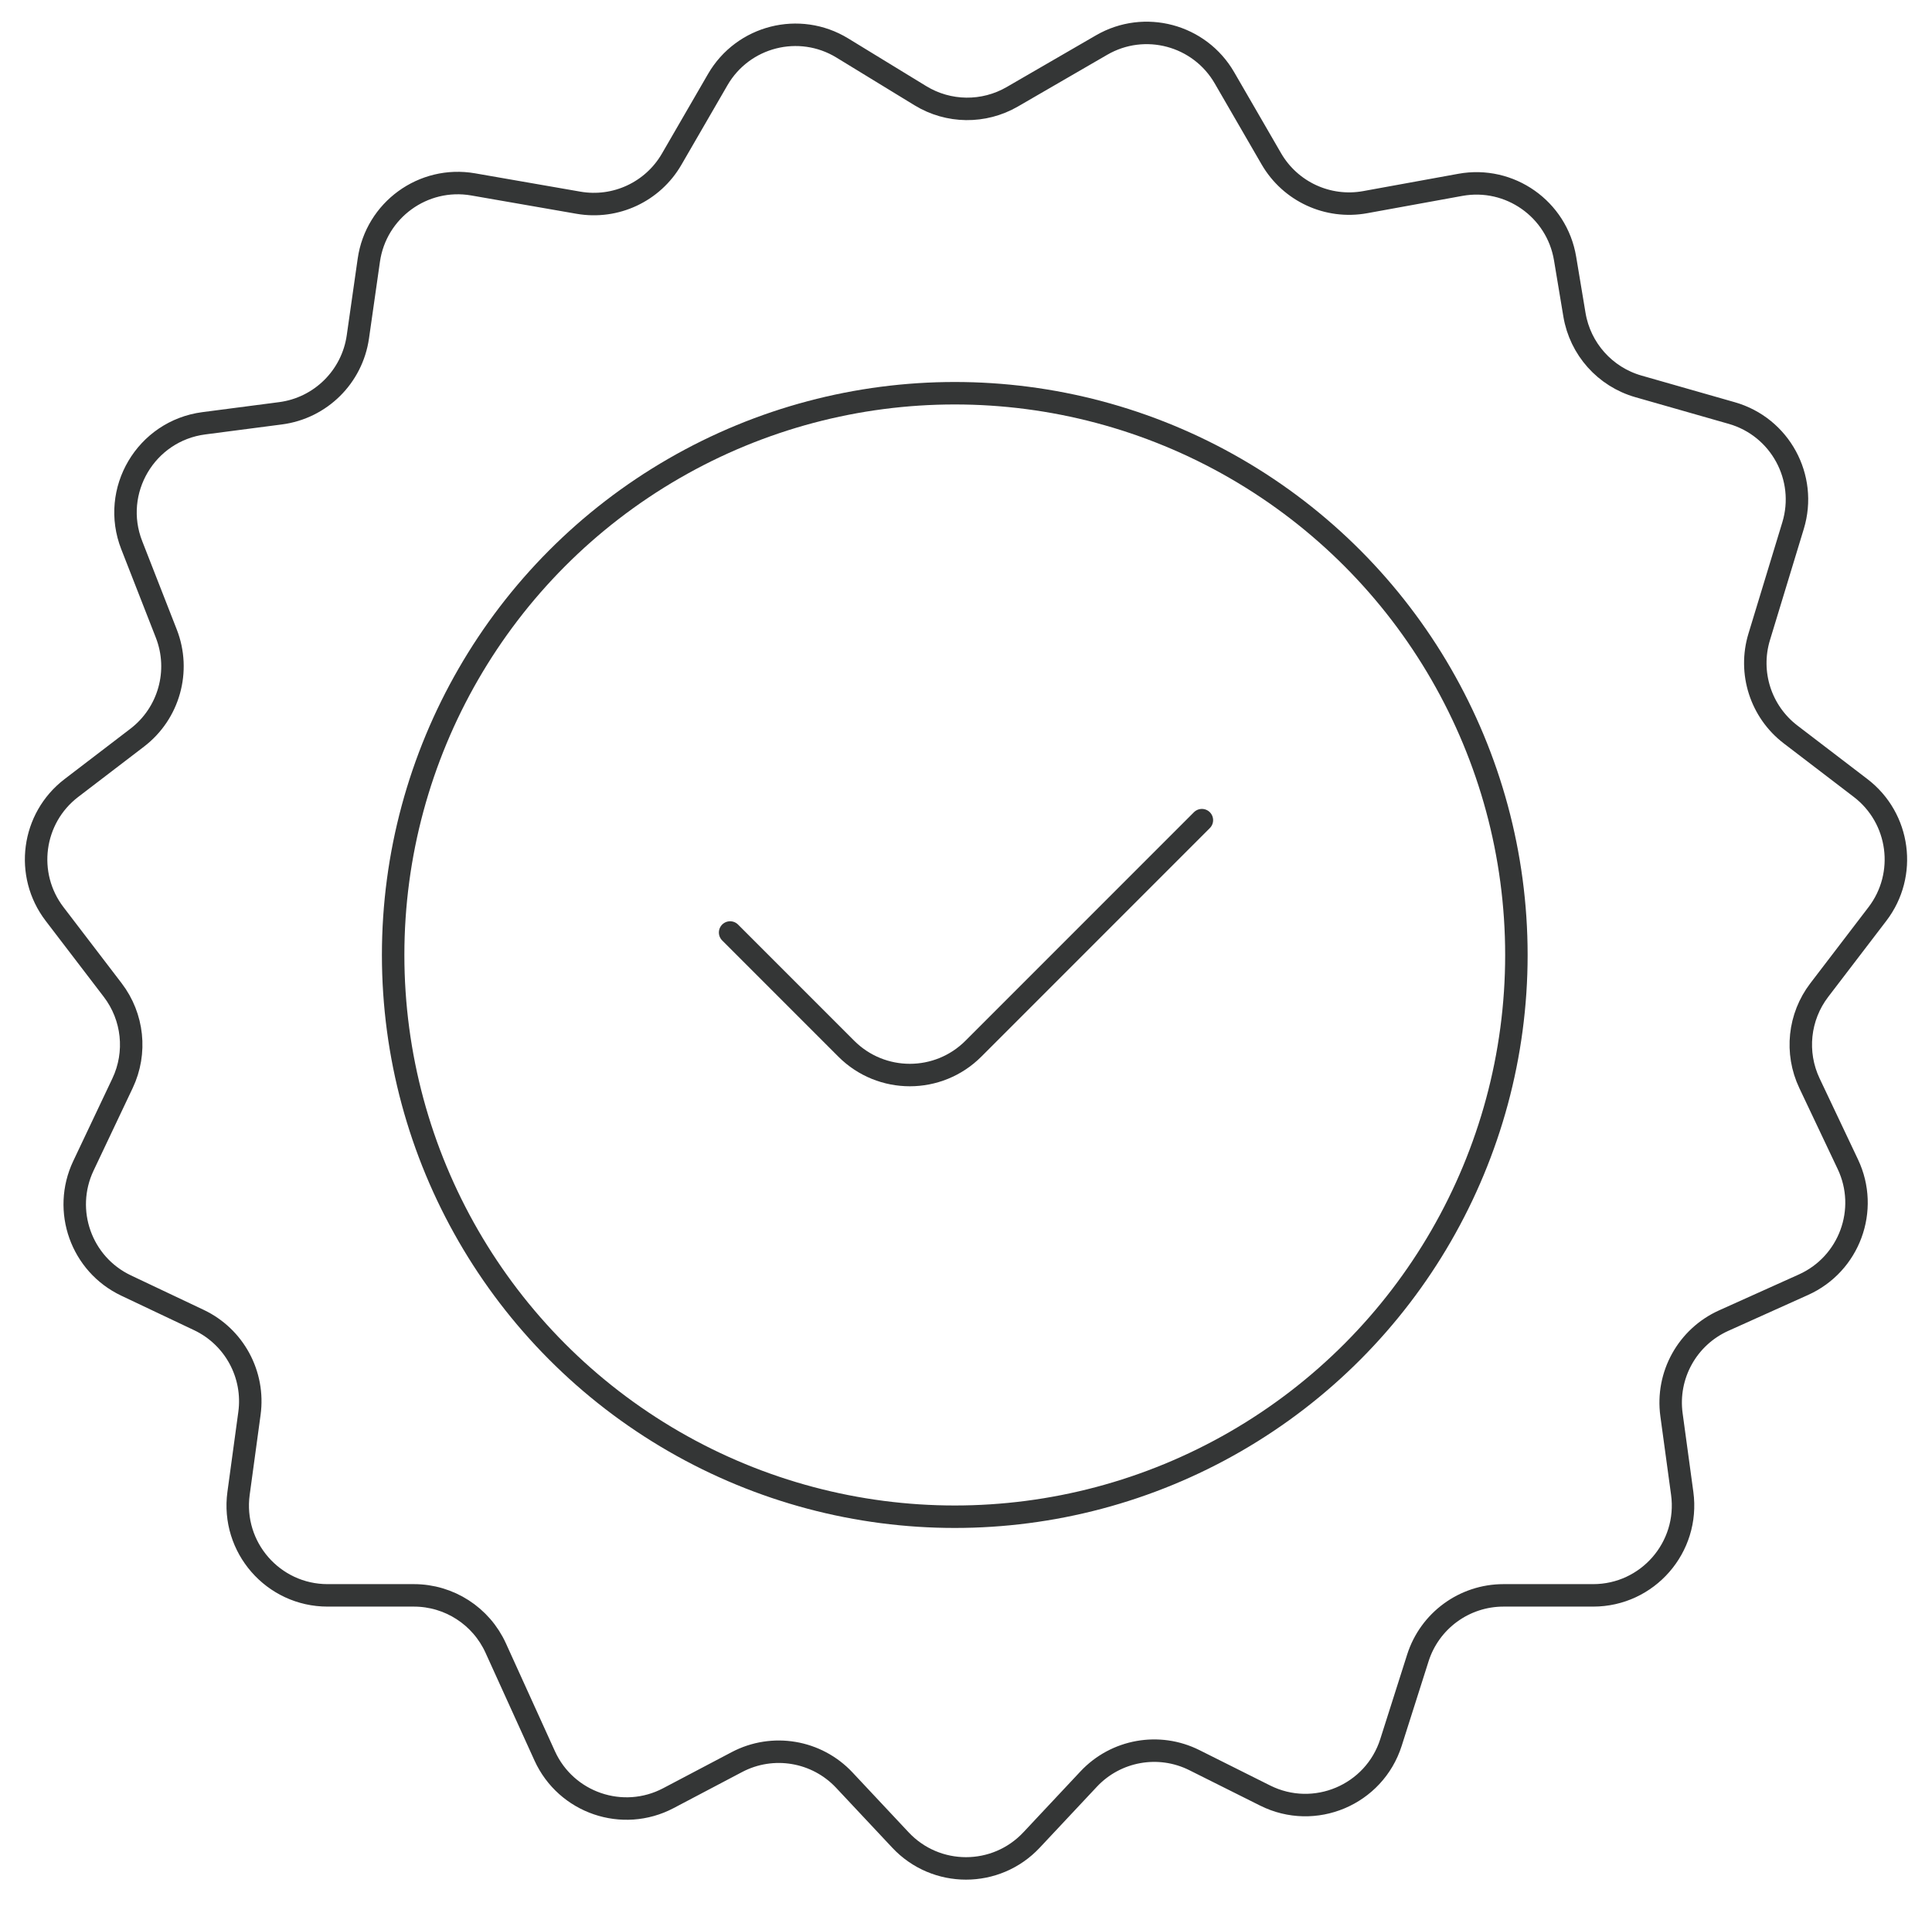 <svg width="86" height="85" viewBox="0 0 86 85" fill="none" xmlns="http://www.w3.org/2000/svg">
<path d="M32.5 41.5L37.672 46.672C39.234 48.234 41.766 48.234 43.328 46.672L53.5 36.5M15.93 14.992L16.417 11.582C16.736 9.348 18.839 7.82 21.062 8.206L25.751 9.022C27.403 9.309 29.058 8.536 29.898 7.085L31.948 3.545C33.073 1.601 35.578 0.965 37.495 2.136L40.969 4.259C42.221 5.024 43.79 5.042 45.059 4.308L49.038 2.004C50.95 0.897 53.397 1.55 54.504 3.462L56.59 7.065C57.436 8.526 59.107 9.299 60.768 8.997L65.006 8.226C67.202 7.827 69.3 9.302 69.667 11.504L70.084 14.006C70.338 15.529 71.446 16.77 72.931 17.195L77.087 18.382C79.237 18.996 80.466 21.254 79.815 23.393L78.308 28.344C77.822 29.941 78.379 31.672 79.705 32.686L82.823 35.07C84.577 36.412 84.912 38.923 83.57 40.677L80.982 44.062C80.072 45.252 79.903 46.851 80.544 48.205L82.254 51.814C83.213 53.838 82.323 56.255 80.28 57.174L76.726 58.773C75.109 59.501 74.164 61.205 74.404 62.962L74.881 66.46C75.208 68.861 73.341 71 70.918 71H66.925C65.183 71 63.641 72.127 63.113 73.787L61.918 77.544C61.173 79.884 58.514 81.007 56.317 79.909L53.167 78.334C51.585 77.542 49.67 77.885 48.46 79.176L45.918 81.887C44.338 83.573 41.662 83.573 40.082 81.887L37.584 79.223C36.353 77.91 34.396 77.581 32.803 78.419L29.751 80.026C27.715 81.097 25.198 80.235 24.246 78.141L22.066 73.345C21.417 71.917 19.993 71 18.424 71H14.582C12.159 71 10.292 68.861 10.619 66.46L11.104 62.902C11.34 61.174 10.429 59.493 8.853 58.746L5.615 57.212C3.618 56.267 2.767 53.882 3.712 51.885L5.456 48.205C6.097 46.851 5.928 45.252 5.018 44.062L2.43 40.677C1.088 38.923 1.423 36.412 3.177 35.07L6.107 32.83C7.524 31.746 8.052 29.856 7.402 28.195L5.864 24.262C4.916 21.842 6.494 19.175 9.071 18.838L12.487 18.393C14.268 18.161 15.676 16.77 15.93 14.992Z" stroke="#343636" stroke-linecap="round" stroke-linejoin="round"/>
<circle cx="42.5" cy="42.5" r="25" stroke="#343636"/>
</svg>
